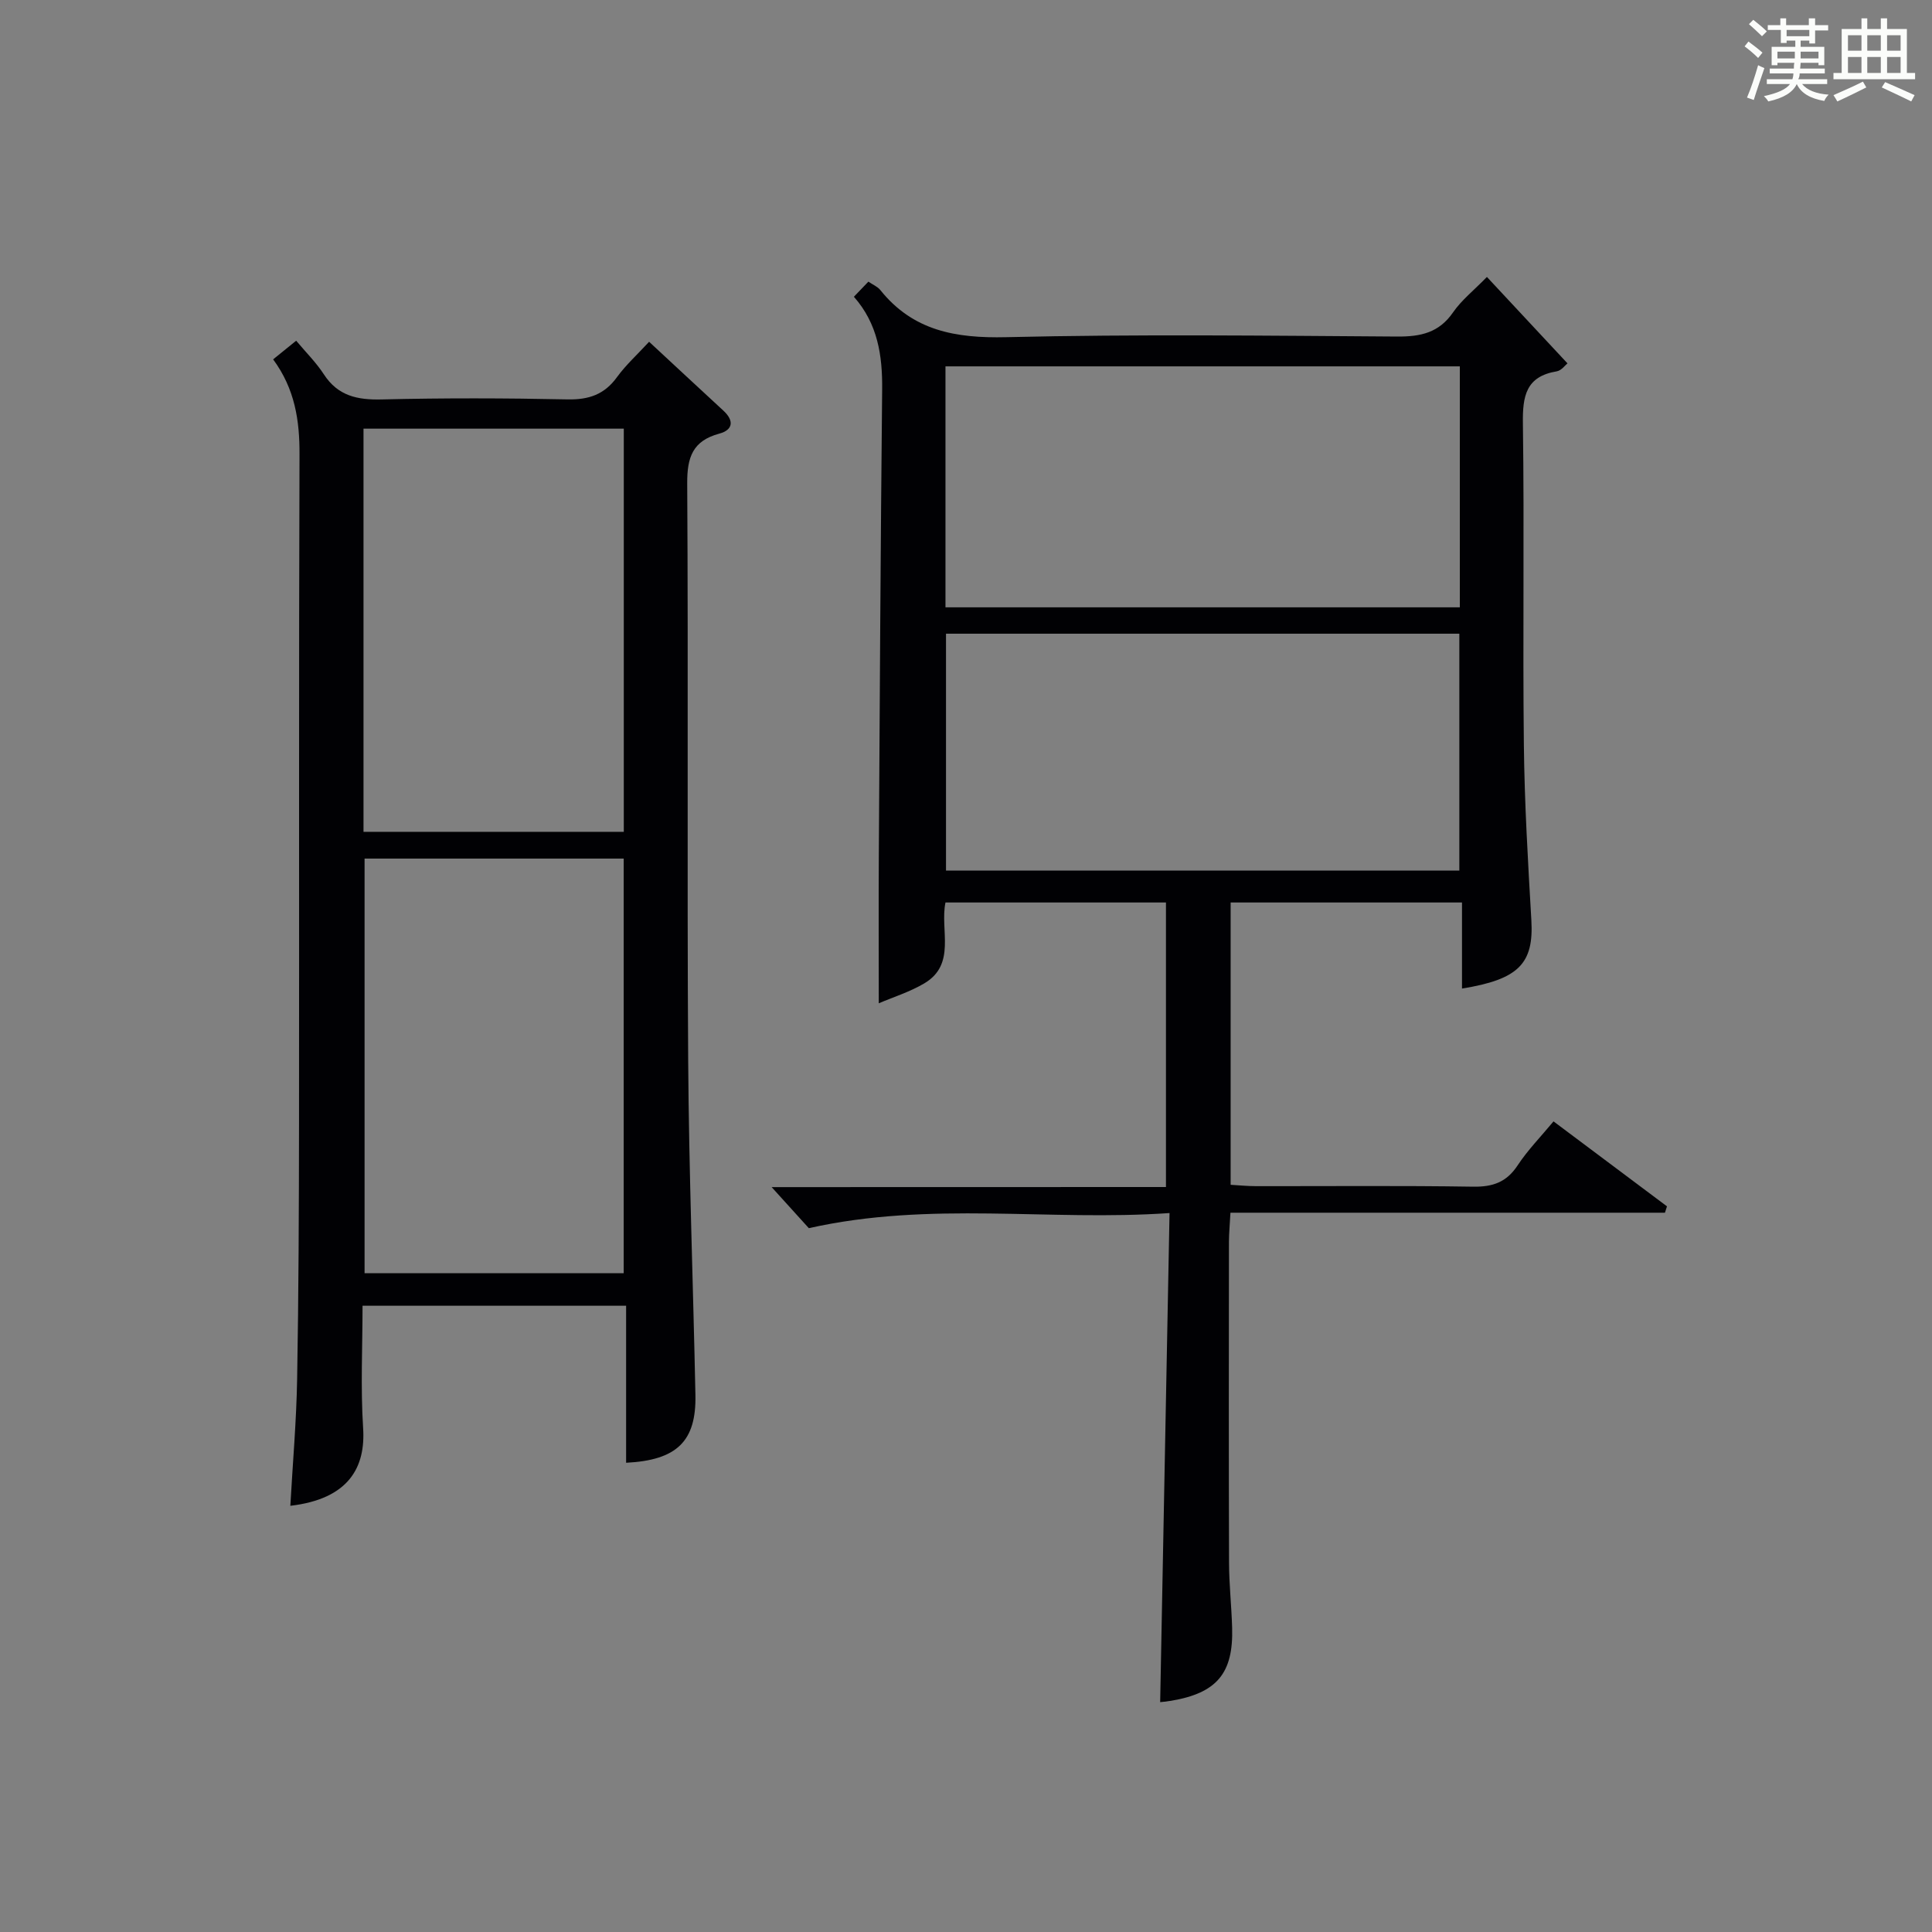 <?xml version="1.0" encoding="utf-8"?>
<svg version="1.1" id="漢_ZDIC_典" xmlns="http://www.w3.org/2000/svg" xmlns:xlink="http://www.w3.org/1999/xlink" x="0px" y="0px"
	 viewBox="0 0 400 400" style="enable-background:new 0 0 400 400;" xml:space="preserve">
<rect x="0" y="0" width="400" height="400" fill="#808080" stroke="none"/>
<style type="text/css">
	.st1{fill:#010104;}
	.st0{fill:#fbfcfa;}
</style>
<g>
	<path class="st0" d="M361.2,9.6l0.8-1c0.9,0.7,1.9,1.4,2.9,2.3L364,12C363,11,362,10.2,361.2,9.6z M361.7,20.2
		c0.9-2.1,1.6-4.3,2.3-6.7c0.4,0.2,0.8,0.4,1.3,0.6c-0.7,2.1-1.5,4.3-2.2,6.6L361.7,20.2z M362.1,5l0.9-0.9c1,0.8,2,1.6,2.8,2.4
		l-1,1C363.9,6.6,363,5.8,362.1,5z M374.6,3.8h1.2v1.4h2.7v1.1h-2.7v2.7h-1.2V8.4h-1.8v1.3h4.9v3.8h-1.2v-0.5h-3.7
		c0,0.4-0.1,0.9-0.1,1.2h5.1v1h-5.2c0,0.5-0.1,0.9-0.3,1.2h6v1h-5.2c1.1,1.3,2.9,2,5.5,2.2c-0.4,0.4-0.7,0.8-0.9,1.3
		c-2.9-0.5-4.8-1.6-5.7-3.5H372c-0.8,1.7-2.7,2.9-5.9,3.6c-0.2-0.4-0.6-0.8-0.9-1.1c2.8-0.6,4.6-1.4,5.4-2.5h-4.8v-1h5.3
		c0.1-0.3,0.2-0.7,0.2-1.2h-4.9v-1h5c0-0.4,0-0.8,0.1-1.2H368v0.5h-1.2V9.7h4.9V8.4h-1.8v0.5h-1.2V6.2H366V5.2h2.6V3.8h1.2v1.4h4.7
		V3.8z M368,12.1h3.6c0-0.4,0-0.9,0-1.4H368V12.1z M369.9,7.5h4.7V6.2h-4.7V7.5z M376.5,10.7h-3.7c0,0.5,0,1,0,1.4h3.7V10.7z"/>
	<path class="st0" d="M385.3,3.8h1.3V6h2.8V3.8h1.3V6h4.1v9.1h1.7v1.3h-16.9v-1.3h1.7V6h4.1V3.8z M385.7,16.9l0.7,1.2
		c-1.8,0.9-3.8,1.9-6,2.9c-0.2-0.4-0.5-0.8-0.8-1.3C381.9,18.7,383.9,17.8,385.7,16.9z M382.6,10.5h2.8V7.3h-2.8V10.5z M382.6,15.1
		h2.8v-3.3h-2.8V15.1z M386.6,10.5h2.8V7.3h-2.8V10.5z M386.6,15.1h2.8v-3.3h-2.8V15.1z M390.3,17c2.1,0.9,4.1,1.8,6.1,2.7l-0.7,1.3
		c-2.2-1.1-4.2-2-6.1-2.9L390.3,17z M393.5,7.3h-2.8v3.2h2.8V7.3z M390.7,15.1h2.8v-3.3h-2.8V15.1z"/>
	
	<path class="st1" d="M241.4,245.76c0-20.22,0-39.34,0-58.91c-15.21,0-30.24,0-45.65,0c-1.18,5.67,2.3,12.79-4.39,16.75
		c-3.01,1.78-6.45,2.85-9.42,4.12c0-10.81-0.05-20.75,0.01-30.69c0.19-32.14,0.37-64.28,0.69-96.42c0.07-7.02-0.91-13.57-5.85-19.17
		c1.03-1.07,1.92-2.01,3-3.13c0.91,0.63,1.89,1.02,2.47,1.74c6.77,8.45,15.6,10,26.04,9.76c26.98-0.64,53.98-0.31,80.97-0.13
		c4.84,0.03,8.65-0.77,11.57-5.01c1.77-2.56,4.33-4.57,7.01-7.33c5.62,6.02,11.08,11.88,16.68,17.89c-0.43,0.33-1.24,1.48-2.22,1.65
		c-6.39,1.06-7.09,5.12-7.01,10.78c0.31,22.15-0.05,44.32,0.2,66.48c0.13,12.13,0.85,24.25,1.55,36.36
		c0.52,8.96-2.57,12.27-14.36,14.17c0-5.84,0-11.62,0-17.82c-16.15,0-31.85,0-47.9,0c0,19.35,0,38.6,0,58.45
		c1.72,0.1,3.48,0.28,5.23,0.28c14.99,0.02,29.99-0.13,44.98,0.11c4.06,0.06,6.91-0.92,9.2-4.4c2.09-3.17,4.8-5.94,7.44-9.12
		c7.9,5.92,15.7,11.75,23.49,17.59c-0.14,0.44-0.28,0.88-0.42,1.32c-29.81,0-59.62,0-89.96,0c-0.13,2.48-0.3,4.24-0.31,5.99
		c-0.02,22.16-0.05,44.32,0.02,66.48c0.01,4.48,0.51,8.96,0.64,13.44c0.28,9.46-3.17,13.54-12.64,15.14
		c-0.97,0.16-1.95,0.24-2.26,0.28c0.64-33.34,1.28-66.7,1.94-101.26c-25.04,1.74-49.39-2.54-74.68,3.13c-1.72-1.9-4.47-4.93-7.7-8.5
		C186.98,245.76,213.94,245.76,241.4,245.76z M302.24,75.85c-35.74,0-71.09,0-106.49,0c0,16.86,0,33.28,0,49.89
		c35.61,0,70.88,0,106.49,0C302.24,109.14,302.24,92.72,302.24,75.85z M195.86,131.2c0,16.65,0,32.85,0,49.04
		c35.69,0,70.93,0,106.28,0c0-16.54,0-32.73,0-49.04C266.57,131.2,231.44,131.2,195.86,131.2z"/>
	<path class="st1" d="M56.55,74.4c1.6-1.3,2.73-2.21,4.77-3.86c1.96,2.35,4.12,4.48,5.73,6.96c2.92,4.48,6.93,5.32,11.98,5.2
		c12.82-0.31,25.65-0.28,38.47-0.01c4.41,0.09,7.64-1.01,10.25-4.62c1.84-2.53,4.22-4.68,6.64-7.31
		c5.22,4.84,10.28,9.56,15.37,14.25c2.25,2.07,2.04,3.99-0.84,4.77c-5.5,1.49-6.67,4.87-6.64,10.29
		c0.24,39.81-0.05,79.62,0.2,119.42c0.15,23.11,1.03,46.22,1.5,69.34c0.19,9.53-3.79,13.49-14.35,14.02c0-10.76,0-21.5,0-32.51
		c-18.36,0-36.1,0-54.57,0c0,8.48-0.42,16.93,0.12,25.32c0.53,8.08-2.92,14.68-15.07,16.1c0.49-8.79,1.26-17.54,1.41-26.3
		c0.31-17.65,0.37-35.3,0.39-52.95c0.05-46.14-0.06-92.27,0.1-138.41C62.04,87.06,61.07,80.55,56.55,74.4z M75.48,177.76
		c0,28.88,0,57.4,0,85.84c18.14,0,35.87,0,53.65,0c0-28.84,0-57.35,0-85.84C110.92,177.76,93.18,177.76,75.48,177.76z M75.26,88.75
		c0,27.95,0,55.55,0,83.47c18.06,0,35.93,0,53.89,0c0-28.06,0-55.75,0-83.47C110.95,88.75,93.2,88.75,75.26,88.75z"/>
	
	
	
	
</g>
</svg>
